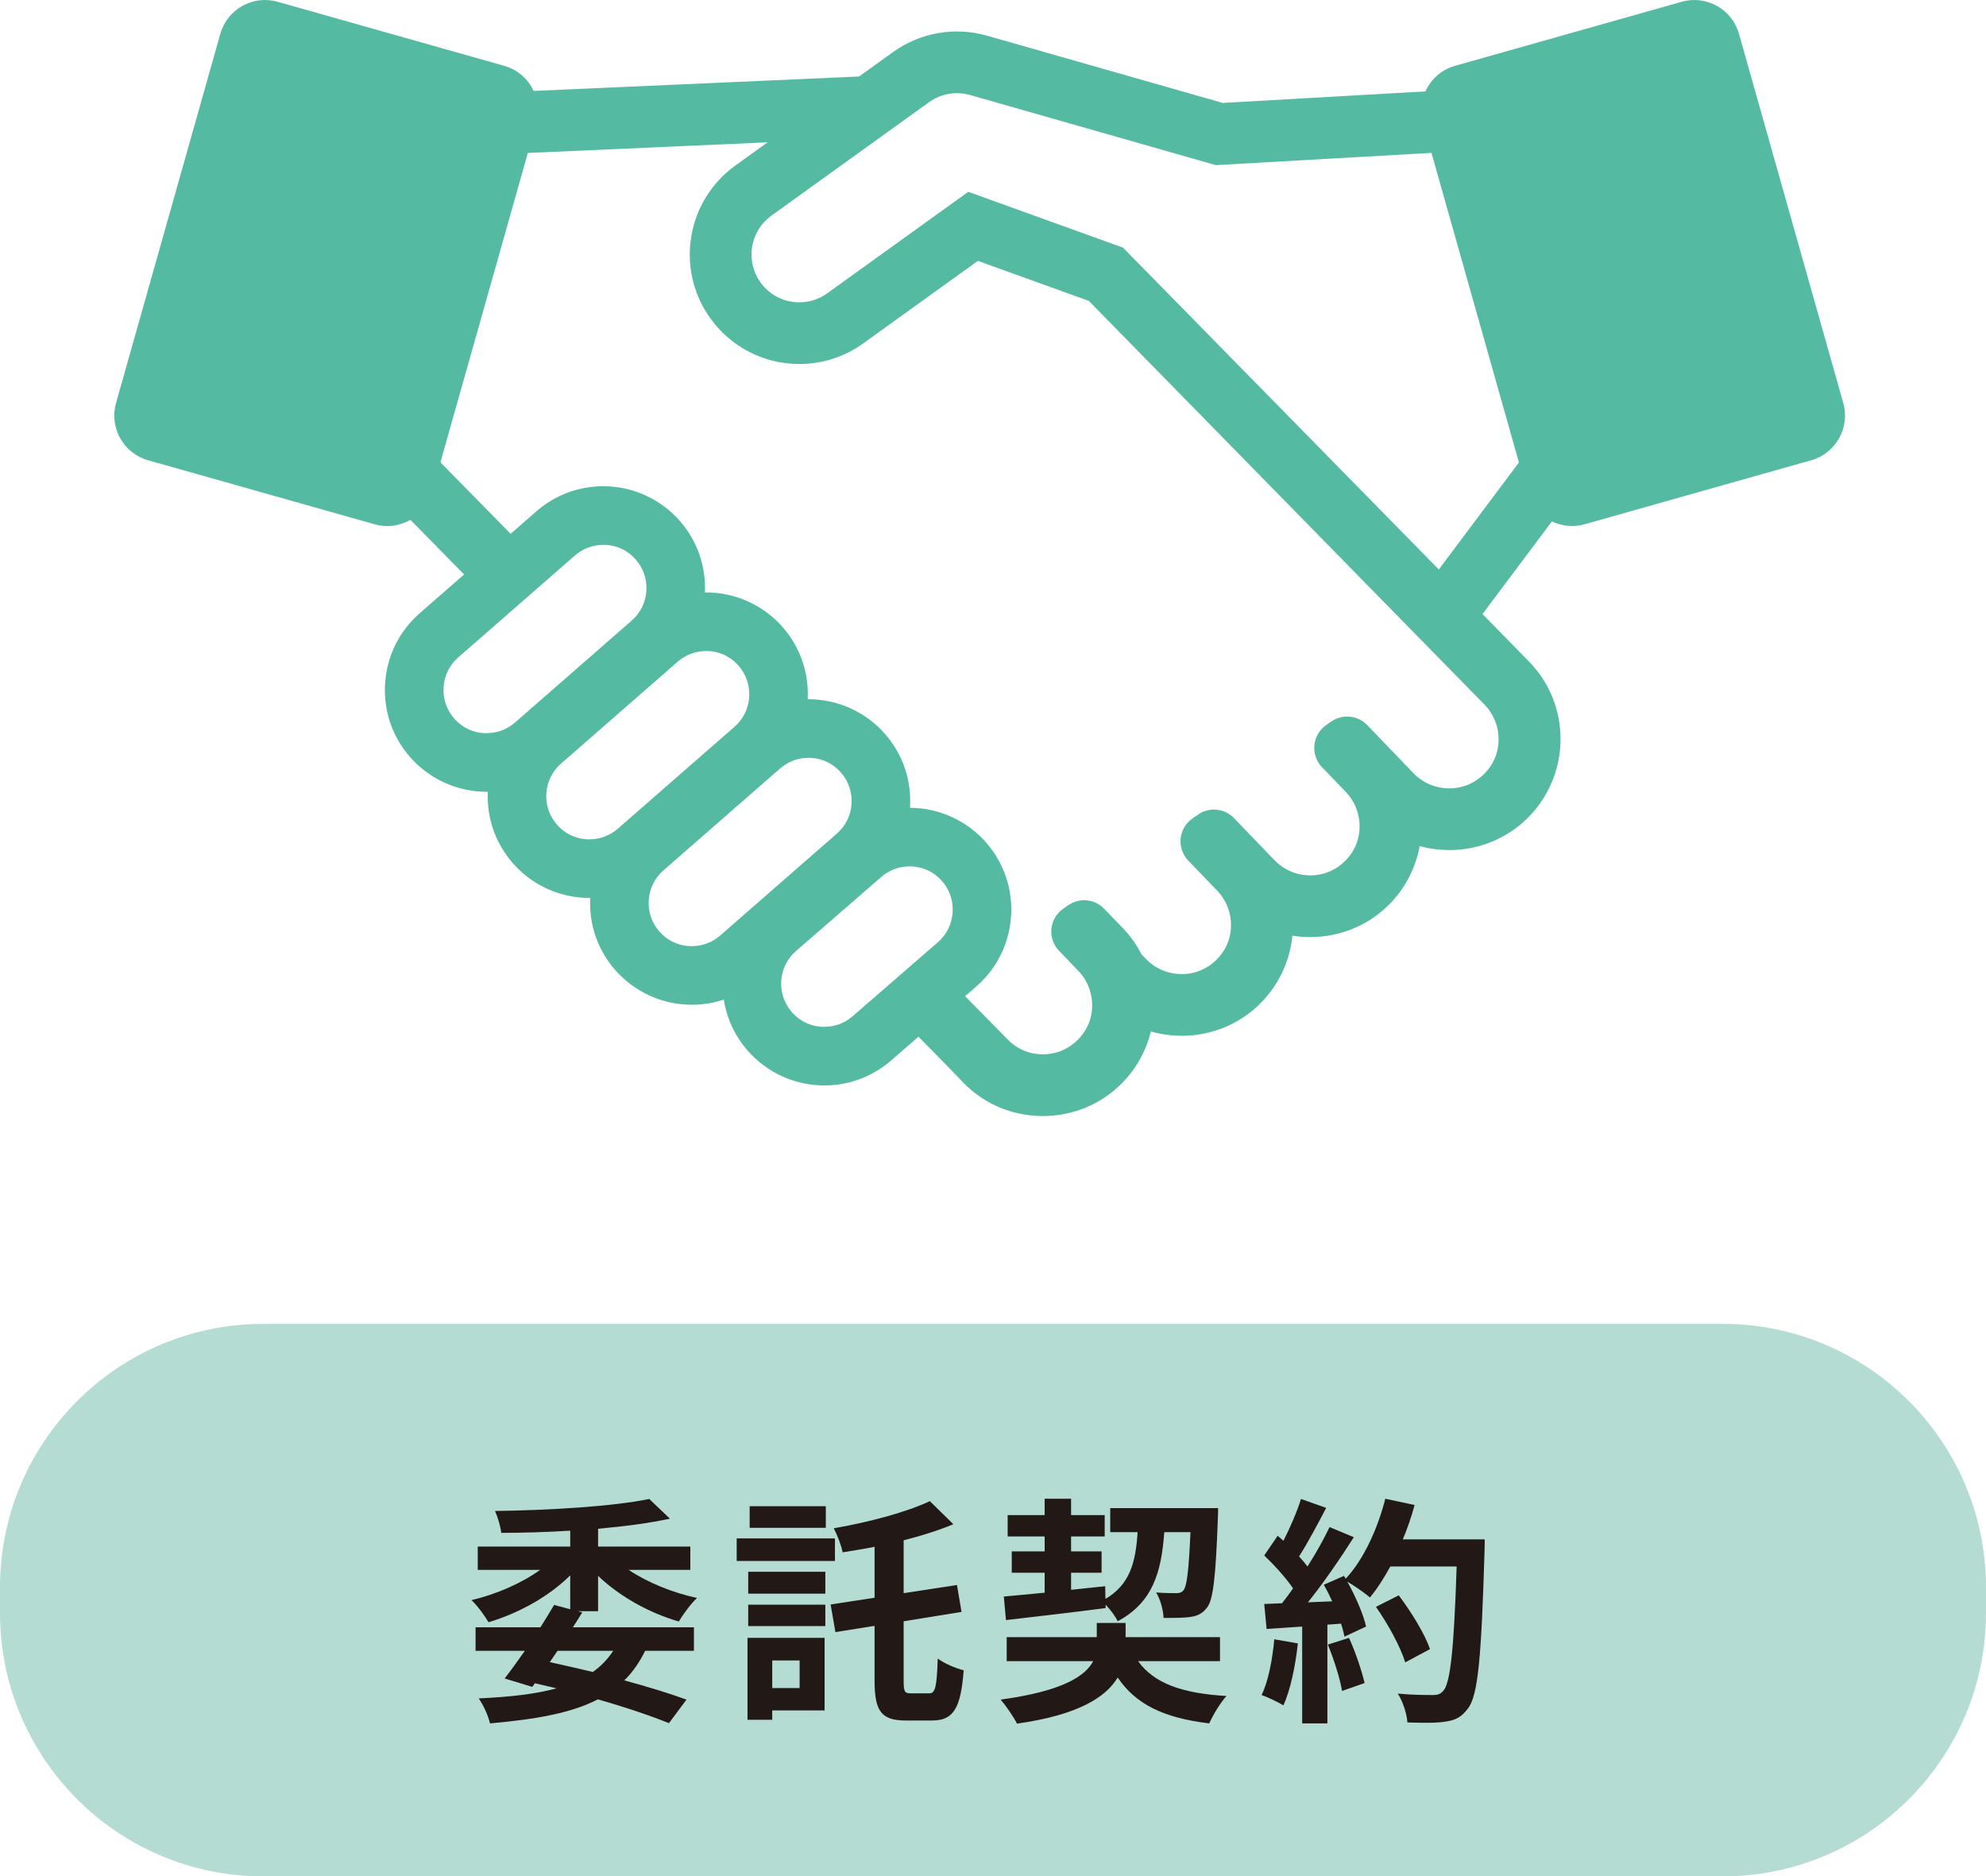 <?xml version="1.0" encoding="utf-8"?>
<!-- Generator: Adobe Illustrator 12.0.0, SVG Export Plug-In . SVG Version: 6.00 Build 51448)  -->
<!DOCTYPE svg PUBLIC "-//W3C//DTD SVG 1.1//EN" "http://www.w3.org/Graphics/SVG/1.1/DTD/svg11.dtd">
<svg  version="1.1" id="レイヤー_1" xmlns="http://www.w3.org/2000/svg" xmlns:xlink="http://www.w3.org/1999/xlink" width="297.629" height="281.14"
	 viewBox="0 0 297.629 281.14" overflow="visible" enable-background="new 0 0 297.629 281.14" xml:space="preserve">
<path fill="#B4DCD3" d="M297.629,241.658c0,21.805-17.676,39.481-39.482,39.481H39.481C17.676,281.14,0,263.463,0,241.658v-3.821
	c0-21.806,17.676-39.482,39.481-39.482h218.665c21.807,0,39.482,17.677,39.482,39.482V241.658z"/>
<g>
	<path fill="#221815" d="M89.631,241.404h-3.06l0.684,0.18c-0.432,0.72-0.9,1.476-1.404,2.232h18.144v3.527h-7.308
		c-0.864,1.729-1.872,3.204-3.132,4.428c3.6,0.973,6.84,1.98,9.324,2.881l-2.628,3.527c-2.772-1.115-6.48-2.376-10.656-3.564
		c-3.96,2.053-9.252,2.988-16.164,3.601c-0.288-1.26-1.008-2.772-1.692-3.744c4.68-0.216,8.532-0.647,11.664-1.512
		c-1.044-0.252-2.124-0.504-3.24-0.757l-0.396,0.541l-4.14-1.26c0.9-1.152,1.944-2.593,3.024-4.141h-7.38v-3.527h9.72
		c0.72-1.152,1.44-2.305,2.052-3.349l2.412,0.647v-5.076c-3.204,3.168-7.668,5.652-12.24,7.021
		c-0.576-0.972-1.692-2.521-2.556-3.312c3.708-0.864,7.488-2.521,10.296-4.536h-9.36v-3.492h13.86v-2.376
		c-3.528,0.216-7.056,0.324-10.333,0.324c-0.108-0.937-0.54-2.412-0.936-3.276c8.136-0.108,17.748-0.685,23.112-1.8l3.096,2.951
		c-3.132,0.685-6.84,1.152-10.764,1.513v2.664h13.824v3.492h-9.252c2.808,1.872,6.552,3.42,10.26,4.212
		c-0.9,0.828-2.124,2.484-2.736,3.527c-4.464-1.295-8.856-3.744-12.096-6.84V241.404z M83.547,247.344l-1.152,1.691
		c2.16,0.469,4.32,0.973,6.444,1.477c1.224-0.863,2.232-1.908,3.06-3.168H83.547z"/>
	<path fill="#221815" d="M125.127,233.88h-14.724v-3.384h14.724V233.88z M123.579,256.271h-7.848v1.404h-3.708V245.4h11.556V256.271
		z M112.131,235.5h11.556v3.275h-11.556V235.5z M112.131,240.432h11.556v3.204h-11.556V240.432z M123.759,228.912h-11.412v-3.24
		h11.412V228.912z M115.731,248.783v4.141h4.104v-4.141H115.731z M139.275,253.716c0.9,0,1.116-1.008,1.26-5.22
		c0.972,0.756,2.736,1.476,3.888,1.764c-0.432,5.58-1.476,7.523-4.716,7.523h-3.924c-3.672,0-4.716-1.332-4.716-5.976V243.6
		l-5.868,0.936l-0.72-4.14l6.588-1.008v-7.632c-1.62,0.324-3.24,0.576-4.788,0.828c-0.18-1.008-0.828-2.664-1.332-3.6
		c5.22-0.9,10.908-2.412,14.4-4.068l3.528,3.455c-2.232,0.937-4.788,1.729-7.452,2.412v7.92l7.992-1.224l0.684,4.032l-8.676,1.404
		v8.892c0,1.656,0.144,1.908,1.08,1.908H139.275z"/>
	<path fill="#221815" d="M170.559,248.892c2.377,3.312,6.553,4.824,13.248,5.22c-0.936,1.008-2.016,2.845-2.592,4.104
		c-6.84-0.828-10.98-2.844-13.716-6.876c-1.765,2.952-5.903,5.616-15.084,6.912c-0.54-1.044-1.62-2.628-2.448-3.6
		c9.217-1.261,12.672-3.492,13.86-5.761h-12.96v-3.6h13.5v-2.124h4.32v2.124h14.147v3.6H170.559z M150.436,239.207
		c1.728-0.143,3.815-0.359,6.119-0.575v-2.988h-4.932v-3.204h4.932v-2.232h-5.544v-3.203h5.544v-2.448h3.961v2.448h5.039v3.203
		h-5.039v2.232h4.571v3.204h-4.571v2.556c1.691-0.18,3.42-0.359,5.111-0.539l0.036,1.908c3.672-2.16,4.536-5.473,4.824-10.009
		h-4.104v-3.601h16.164c0,0,0,1.152-0.035,1.621c-0.324,8.64-0.685,12.096-1.621,13.283c-0.719,0.937-1.476,1.26-2.52,1.404
		c-0.9,0.145-2.412,0.145-3.996,0.145c-0.035-1.188-0.504-2.844-1.115-3.816c1.295,0.107,2.447,0.107,2.987,0.107
		c0.504,0,0.792-0.071,1.116-0.432c0.504-0.611,0.792-2.916,1.044-8.712h-3.925c-0.432,6.084-1.764,10.548-6.983,13.356
		c-0.323-0.721-1.08-1.729-1.8-2.484v0.504c-5.292,0.684-10.872,1.332-14.94,1.801L150.436,239.207z"/>
	<path fill="#221815" d="M194.498,246.229c-0.359,3.383-1.115,6.983-2.16,9.287c-0.756-0.468-2.34-1.224-3.275-1.548
		c1.044-2.124,1.62-5.328,1.908-8.353L194.498,246.229z M222.506,230.64c0,0,0,1.44-0.035,1.979
		c-0.469,15.769-0.973,21.457-2.484,23.365c-1.008,1.367-1.943,1.764-3.455,1.979c-1.297,0.216-3.529,0.181-5.617,0.108
		c-0.072-1.225-0.646-3.096-1.439-4.32c2.268,0.216,4.32,0.216,5.293,0.216c0.684,0,1.08-0.144,1.512-0.612
		c1.08-1.115,1.619-6.371,2.016-18.648h-9.936c-0.973,1.765-1.98,3.349-3.061,4.645c-0.721-0.648-2.305-1.729-3.385-2.376
		c1.26,2.269,2.412,4.933,2.809,6.731l-3.24,1.513c-0.107-0.576-0.287-1.224-0.504-1.944l-2.053,0.145v14.796h-3.779v-14.509
		l-5.328,0.361l-0.359-3.744l2.664-0.108c0.539-0.685,1.115-1.44,1.656-2.231c-1.045-1.549-2.809-3.492-4.32-4.933l2.016-2.952
		c0.288,0.252,0.576,0.504,0.863,0.756c1.009-1.98,2.053-4.392,2.629-6.264l3.779,1.332c-1.295,2.484-2.771,5.256-4.067,7.271
		c0.468,0.504,0.899,1.045,1.261,1.512c1.295-2.016,2.447-4.104,3.311-5.903l3.637,1.513c-2.016,3.168-4.535,6.84-6.877,9.756
		l3.637-0.145c-0.396-0.863-0.828-1.729-1.26-2.484l3.023-1.332l0.252,0.433c2.664-2.845,4.789-7.452,5.941-11.988l4.391,0.937
		c-0.467,1.764-1.08,3.492-1.764,5.147H222.506z M202.166,245.4c0.973,2.123,1.908,4.932,2.34,6.768l-3.383,1.188
		c-0.289-1.836-1.225-4.752-2.125-6.947L202.166,245.4z M210.59,249.072c-0.684-2.269-2.555-5.725-4.391-8.316l3.42-1.729
		c1.871,2.484,3.924,5.797,4.68,8.064L210.59,249.072z"/>
</g>
<g>
	<path fill="#54BBA2" d="M276.242,60.394L260.604,5.048c-1.037-3.67-4.889-5.824-8.559-4.788l-33.999,9.607
		c-2.041,0.577-3.61,2.025-4.426,3.828l-30.377,1.726L147.915,5.344c-4.824-1.376-10.014-0.47-14.087,2.461l-5.081,3.656
		l-48.773,2.164c-0.824-1.769-2.377-3.188-4.391-3.756L41.584,0.26c-3.67-1.036-7.521,1.118-8.559,4.788L17.387,60.394
		c-1.037,3.67,1.118,7.521,4.788,8.559l33.999,9.606c1.863,0.526,3.77,0.228,5.335-0.671l8.044,8.183l-6.659,5.815
		c-3.064,2.676-4.903,6.391-5.179,10.461c-0.275,4.071,1.046,8,3.722,11.064c2.897,3.317,7.09,5.221,11.505,5.221
		c0.054,0,0.109-0.004,0.164-0.004c-0.174,3.937,1.144,7.721,3.737,10.691c2.897,3.319,7.091,5.221,11.505,5.221
		c0.034,0,0.068-0.002,0.103-0.002c-0.198,3.971,1.119,7.791,3.733,10.783c2.897,3.318,7.091,5.223,11.506,5.223
		c0.517,0,1.04-0.027,1.554-0.08c1.109-0.113,2.188-0.352,3.229-0.695c0.439,2.813,1.656,5.449,3.57,7.641
		c2.896,3.318,7.09,5.221,11.505,5.221c0.517,0,1.04-0.025,1.555-0.078c3.148-0.324,6.076-1.598,8.47-3.688l4.073-3.537l4.367,4.441
		l2.238,2.324c2.902,3.031,6.735,4.809,10.891,5.084c0.011,0,0.021,0.002,0.032,0.002c0.197,0.014,0.396,0.02,0.594,0.027
		c0.113,0.002,0.226,0.008,0.339,0.008c0.057,0,0.112,0.004,0.169,0.004c0.071,0,0.142-0.004,0.213-0.004
		c0.165-0.002,0.33-0.006,0.494-0.012c0.073-0.004,0.146-0.008,0.22-0.012c0.216-0.012,0.432-0.025,0.646-0.047
		c0.024-0.002,0.048-0.004,0.072-0.006c3.595-0.344,7.104-1.848,9.908-4.535c2.313-2.213,3.897-5.023,4.643-8.057
		c0.974,0.277,1.971,0.459,2.978,0.559c0.083,0.008,0.165,0.02,0.249,0.027c0.22,0.018,0.44,0.027,0.661,0.037
		c0.178,0.008,0.355,0.018,0.533,0.02c0.066,0,0.132,0.006,0.197,0.006c0.154,0,0.308-0.006,0.462-0.01
		c0.103-0.004,0.206-0.004,0.309-0.008c0.282-0.012,0.564-0.033,0.846-0.059c0.195-0.02,0.39-0.045,0.584-0.07
		c0.095-0.014,0.19-0.025,0.286-0.039c0.224-0.033,0.446-0.07,0.668-0.111c0.024-0.006,0.049-0.012,0.073-0.016
		c3.029-0.586,5.931-2.01,8.319-4.299c2.897-2.773,4.661-6.479,5.048-10.393c0.881,0.143,1.779,0.215,2.673,0.215
		c0.029,0,0.058-0.002,0.087-0.002c0.121-0.002,0.242-0.006,0.364-0.01c0.154-0.004,0.309-0.008,0.463-0.016
		c0.18-0.01,0.359-0.023,0.538-0.039c0.088-0.006,0.176-0.016,0.264-0.023c0.217-0.021,0.433-0.047,0.647-0.078
		c0.028-0.004,0.058-0.008,0.087-0.012c3.31-0.48,6.508-1.949,9.103-4.436c2.555-2.445,4.223-5.618,4.849-9.017
		c0.997,0.273,2.018,0.448,3.048,0.533c0.033,0.003,0.067,0.008,0.102,0.01c0.224,0.019,0.447,0.024,0.672,0.033
		c0.16,0.006,0.32,0.016,0.481,0.017c0.042,0,0.084,0.004,0.126,0.004c0.221,0,0.439-0.007,0.659-0.016
		c0.167-0.007,0.334-0.018,0.5-0.028c0.171-0.012,0.342-0.024,0.513-0.04c0.195-0.02,0.389-0.044,0.582-0.069
		c0.088-0.013,0.175-0.024,0.263-0.038c3.285-0.489,6.456-1.954,9.032-4.421c3.896-3.73,5.747-9.146,4.95-14.489
		c-0.51-3.414-2.045-6.542-4.44-9.042l-7.076-7.22l10.402-13.887c1.474,0.711,3.196,0.915,4.885,0.438l33.999-9.606
		C275.124,67.916,277.279,64.064,276.242,60.394z M72.907,109.85c-1.883,0-3.606-0.787-4.854-2.216
		c-1.135-1.3-1.695-2.967-1.579-4.694c0.117-1.727,0.897-3.303,2.197-4.438l17.486-15.271c1.282-1.119,2.657-1.468,3.586-1.563
		c0.228-0.023,0.46-0.035,0.691-0.035c1.883,0,3.607,0.787,4.855,2.217c1.136,1.301,1.696,2.968,1.579,4.693
		c-0.116,1.727-0.896,3.303-2.197,4.438l-17.487,15.271c-1.281,1.119-2.657,1.468-3.585,1.563
		C73.372,109.838,73.139,109.85,72.907,109.85z M88.313,125.759c-1.882,0-3.605-0.787-4.854-2.217
		c-1.136-1.3-1.696-2.967-1.58-4.693c0.117-1.727,0.897-3.303,2.198-4.438l17.487-15.271c1.281-1.119,2.656-1.468,3.585-1.563
		c0.231-0.023,0.464-0.036,0.692-0.036c1.883,0,3.606,0.788,4.854,2.217c1.136,1.302,1.696,2.968,1.58,4.694
		c-0.117,1.727-0.897,3.303-2.198,4.438l-17.487,15.271c-1.281,1.119-2.656,1.468-3.585,1.563
		C88.774,125.748,88.542,125.759,88.313,125.759z M104.347,141.727c-0.227,0.023-0.46,0.035-0.691,0.035
		c-1.883,0-3.607-0.787-4.855-2.215c-1.136-1.301-1.696-2.969-1.579-4.695c0.116-1.727,0.897-3.302,2.197-4.438l17.487-15.271
		c1.281-1.119,2.657-1.468,3.585-1.563c0.229-0.023,0.461-0.035,0.692-0.035c1.883,0,3.607,0.787,4.854,2.217
		c2.348,2.688,2.07,6.784-0.618,9.132l-17.486,15.271C106.65,141.283,105.275,141.631,104.347,141.727z M127.793,152.25
		c-1.284,1.119-2.66,1.469-3.588,1.564c-0.228,0.023-0.46,0.035-0.691,0.035c-1.883,0-3.607-0.787-4.855-2.217
		c-2.347-2.688-2.07-6.785,0.618-9.131l12.776-11.091c1.283-1.121,2.659-1.47,3.588-1.565c0.228-0.023,0.46-0.035,0.691-0.035
		c1.882,0,3.606,0.787,4.854,2.215c2.347,2.689,2.069,6.785-0.617,9.135L127.793,152.25z M217.233,118.125L217.233,118.125
		c-0.165,0-0.331-0.006-0.496-0.017c-0.006,0-0.012,0-0.018-0.001c-0.505-0.034-1.006-0.119-1.493-0.255l-0.37-0.103
		c-1.137-0.376-2.182-1.02-3.021-1.896l-6.947-7.219c-0.81-0.841-1.899-1.275-2.998-1.275c-0.828,0-1.66,0.246-2.381,0.749
		l-0.774,0.541c-0.999,0.697-1.642,1.796-1.76,3.008s0.301,2.415,1.146,3.291l3.573,3.707c1.346,1.404,1.815,2.957,1.973,4.012
		c0.365,2.449-0.416,4.738-2.199,6.446c-1.204,1.152-2.74,1.854-4.385,2.014c-0.225,0.021-0.451,0.032-0.68,0.032
		c-0.172,0-0.344-0.01-0.515-0.021c-0.039-0.002-0.078-0.002-0.116-0.006c-0.184-0.016-0.366-0.038-0.547-0.067
		c-0.135-0.021-0.27-0.036-0.403-0.064c-1.442-0.306-2.781-1.037-3.813-2.114l-6.082-6.315c-0.81-0.841-1.9-1.274-2.998-1.274
		c-0.827,0-1.659,0.245-2.379,0.748l-0.856,0.597c-0.999,0.697-1.643,1.796-1.761,3.008c-0.119,1.212,0.3,2.415,1.145,3.292
		l4.343,4.508c1.346,1.404,1.815,2.957,1.973,4.012c0.365,2.449-0.416,4.738-2.199,6.445c-1.196,1.146-2.721,1.844-4.355,2.01
		c-0.232,0.023-0.467,0.033-0.702,0.033c-0.71,0-1.414-0.1-2.092-0.295l-0.355-0.104c-1.111-0.379-2.132-1.014-2.953-1.871
		l-0.657-0.686c-0.742-1.445-1.676-2.76-2.788-3.92l-2.826-2.926c-0.809-0.838-1.897-1.27-2.993-1.27
		c-0.827,0-1.659,0.246-2.38,0.75l-0.766,0.533c-0.998,0.697-1.642,1.797-1.76,3.01c-0.117,1.211,0.302,2.414,1.147,3.291
		l2.898,3.006c0.76,0.791,1.32,1.717,1.666,2.746c0.143,0.424,0.246,0.85,0.309,1.266c0.364,2.449-0.416,4.738-2.199,6.445
		c-1.206,1.154-2.743,1.855-4.39,2.016c-0.224,0.02-0.449,0.031-0.676,0.031c-2.044,0-3.942-0.807-5.346-2.271l-6.338-6.445
		l1.706-1.48c6.335-5.533,6.988-15.189,1.456-21.526c-2.879-3.299-7.04-5.197-11.425-5.219c0.271-4.065-1.051-7.987-3.723-11.047
		c-2.896-3.318-7.09-5.222-11.504-5.222c-0.034,0-0.067,0.003-0.102,0.003c0.188-3.81-1.034-7.691-3.735-10.784
		c-2.897-3.318-7.09-5.222-11.504-5.222c-0.055,0-0.109,0.004-0.164,0.004c0.164-3.779-1.06-7.624-3.738-10.691
		c-2.897-3.318-7.091-5.222-11.505-5.222c-0.518,0-1.04,0.027-1.555,0.079c-3.148,0.323-6.076,1.598-8.467,3.686l-3.851,3.363
		L66.12,69.392c-0.026-0.071-0.058-0.153-0.087-0.229l13.068-46.246l35.938-1.595l-4.839,3.482
		c-7.357,5.294-9.03,15.549-3.736,22.907c3.207,4.457,8.233,6.828,13.335,6.828c3.319,0,6.671-1.005,9.572-3.093l17.179-12.36
		l16.626,5.996l59.344,60.539c1.346,1.404,1.815,2.956,1.973,4.012c0.365,2.449-0.415,4.738-2.198,6.445
		c-1.201,1.149-2.73,1.849-4.369,2.012C217.697,118.113,217.466,118.125,217.233,118.125z M215.624,85.324l-47.326-48.222
		l-19.919-7.185l-3.273-1.181l-21.134,15.208c-1.229,0.884-2.671,1.351-4.172,1.351c-2.342,0-4.466-1.087-5.83-2.982
		c-1.118-1.554-1.563-3.449-1.256-5.338c0.309-1.889,1.334-3.545,2.887-4.663l16.31-11.736l7.317-5.266
		c1.228-0.882,2.675-1.35,4.188-1.35c0.664,0,1.325,0.093,1.965,0.275l36.828,10.506l32.316-1.836l13.107,46.387L215.624,85.324z"/>
</g>
</svg>
